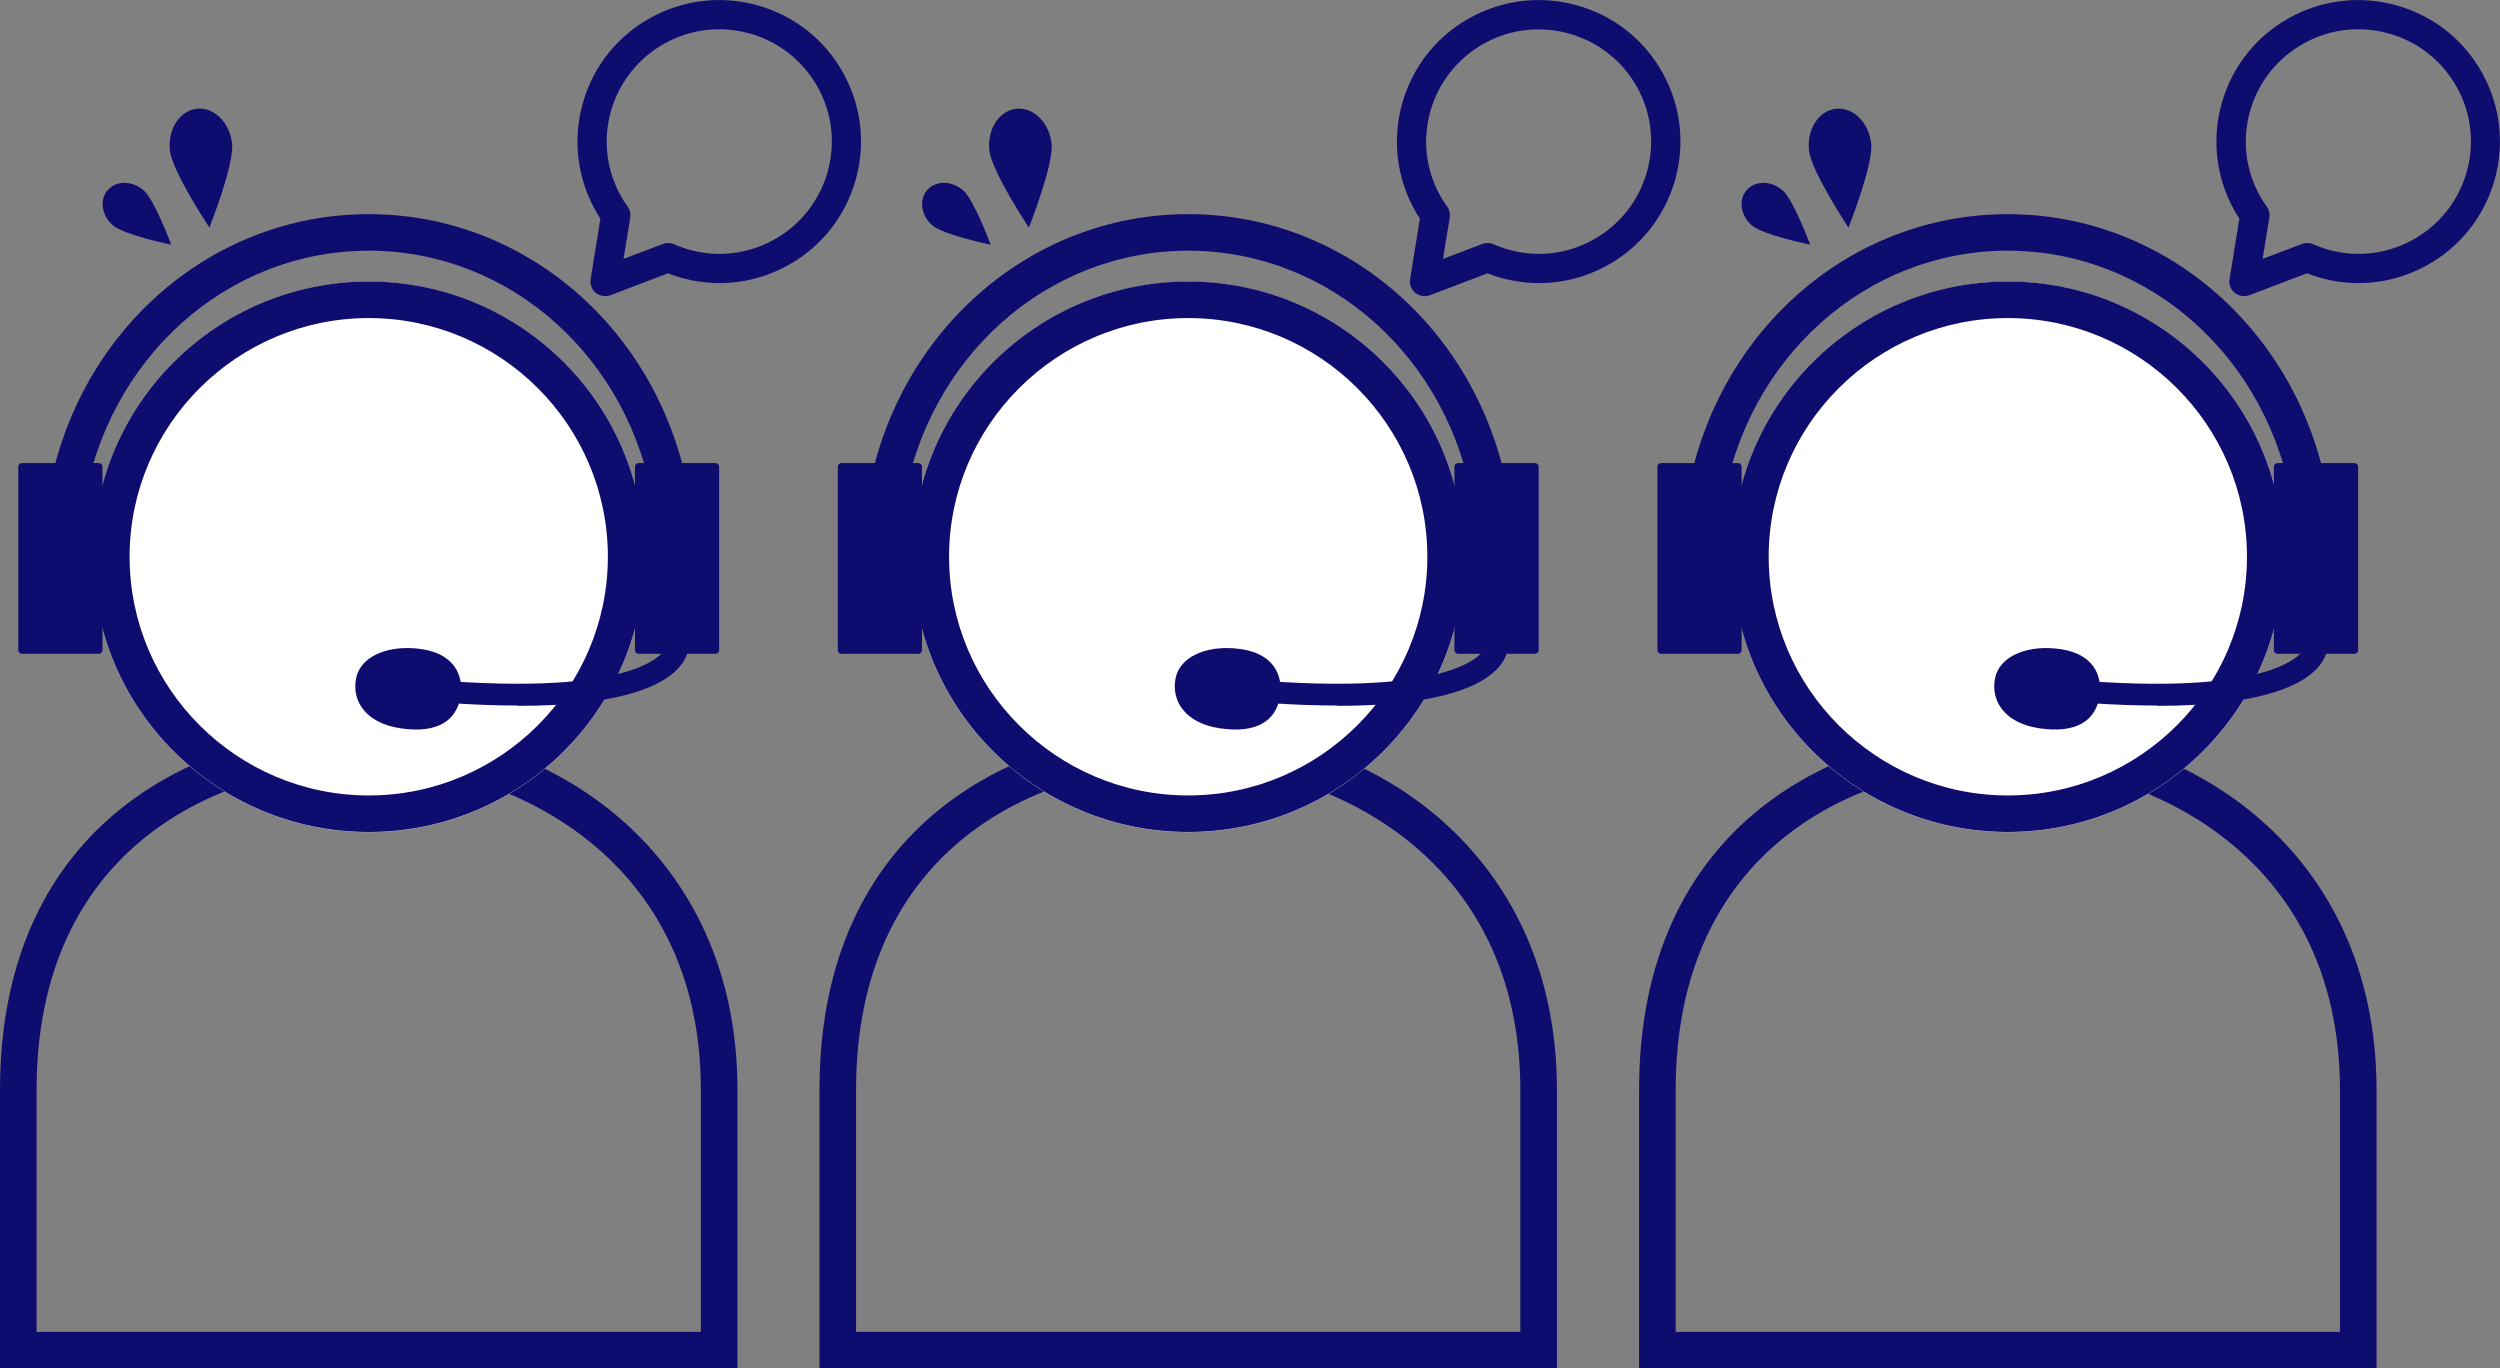 <svg width="190" height="104" viewBox="0 0 190 104" fill="none" xmlns="http://www.w3.org/2000/svg">
<rect x="0" y="0" width="190" height="104" fill="#808080" stroke="none"/>
<g clip-path="url(#clip0_76_493)">
<path d="M6.355 38.481L3.606 38.047C5.598 25.428 15.87 16.274 28.024 16.274C40.177 16.274 50.449 25.428 52.441 38.036L49.693 38.469C47.912 27.216 38.797 19.052 28.024 19.052C17.25 19.052 8.124 27.227 6.355 38.481Z" fill="#0E0D6F"/>
<path d="M56.047 104H0V82.827C0 62.542 15.091 55.344 28.024 55.344C41.947 55.344 56.047 64.786 56.047 82.827V104ZM2.782 101.223H53.265V82.827C53.265 64.708 38.174 58.121 28.024 58.121C16.382 58.121 2.782 64.586 2.782 82.827V101.223Z" fill="#0E0D6F"/>
<path d="M28.024 63.242C39.598 63.242 48.98 53.877 48.98 42.324C48.98 30.772 39.598 21.407 28.024 21.407C16.45 21.407 7.067 30.772 7.067 42.324C7.067 53.877 16.45 63.242 28.024 63.242Z" fill="white"/>
<path d="M28.024 24.173C38.051 24.173 46.198 32.315 46.198 42.313C46.198 52.311 38.04 60.454 28.024 60.454C18.007 60.454 9.849 52.311 9.849 42.313C9.849 32.315 18.007 24.173 28.024 24.173ZM28.024 21.395C16.449 21.395 7.067 30.76 7.067 42.313C7.067 53.866 16.449 63.231 28.024 63.231C39.598 63.231 48.98 53.866 48.98 42.313C48.98 30.76 39.598 21.395 28.024 21.395Z" fill="#0E0D6F"/>
<path d="M7.512 35.193H1.669C1.516 35.193 1.391 35.317 1.391 35.47V49.412C1.391 49.565 1.516 49.689 1.669 49.689H7.512C7.666 49.689 7.79 49.565 7.79 49.412V35.47C7.79 35.317 7.666 35.193 7.512 35.193Z" fill="#0E0D6F"/>
<path d="M54.378 35.193H48.535C48.381 35.193 48.257 35.317 48.257 35.47V49.412C48.257 49.565 48.381 49.689 48.535 49.689H54.378C54.532 49.689 54.656 49.565 54.656 49.412V35.47C54.656 35.317 54.532 35.193 54.378 35.193Z" fill="#0E0D6F"/>
<path d="M39.376 53.622C37.74 53.622 35.892 53.555 33.822 53.411C33.366 53.377 33.021 52.977 33.054 52.522C33.087 52.067 33.488 51.722 33.944 51.756C49.448 52.866 50.627 49.201 50.627 49.167C50.65 48.712 51.05 48.379 51.507 48.412C51.963 48.434 52.319 48.856 52.297 49.312C52.297 49.456 52.197 50.245 51.228 51.1C49.826 52.333 46.632 53.644 39.376 53.644V53.622Z" fill="#0E0D6F"/>
<path d="M34.98 53.044C34.668 54.722 33.299 55.766 30.461 55.355C27.779 54.966 26.744 53.266 27.055 51.589C27.367 49.911 29.359 49.089 31.574 49.278C34.568 49.523 35.291 51.367 34.98 53.044Z" fill="#0E0D6F"/>
<path d="M45.986 22.506C45.73 22.506 45.486 22.417 45.285 22.262C44.974 22.006 44.829 21.617 44.885 21.229L45.63 16.619C45.497 16.407 45.363 16.197 45.241 15.974C43.85 13.464 43.516 10.553 44.306 7.798C45.096 5.032 46.921 2.744 49.437 1.355C51.952 -0.033 54.868 -0.367 57.628 0.422C60.399 1.211 62.692 3.033 64.083 5.543C65.474 8.054 65.808 10.964 65.018 13.719C64.227 16.474 62.402 18.774 59.887 20.162C57.06 21.729 53.766 21.94 50.761 20.773L46.387 22.44C46.254 22.484 46.12 22.517 45.986 22.517V22.506ZM54.645 2.222C53.209 2.222 51.796 2.588 50.516 3.299C48.524 4.41 47.077 6.221 46.443 8.409C45.819 10.598 46.075 12.908 47.188 14.897C47.344 15.186 47.522 15.452 47.712 15.708C47.878 15.941 47.945 16.241 47.901 16.53L47.389 19.674L50.383 18.54C50.65 18.44 50.961 18.44 51.228 18.563C53.699 19.651 56.47 19.518 58.819 18.218C62.936 15.941 64.439 10.731 62.146 6.621C61.033 4.632 59.219 3.188 57.027 2.555C56.248 2.333 55.446 2.222 54.656 2.222H54.645Z" fill="#0E0D6F"/>
<path d="M10.896 14.441C11.752 15.175 13.01 18.596 13.01 18.596C13.01 18.596 9.438 17.863 8.581 17.13C7.724 16.396 7.546 15.186 8.18 14.453C8.814 13.719 10.039 13.708 10.896 14.453V14.441Z" fill="#0E0D6F"/>
<path d="M17.64 10.92C17.807 12.531 15.915 17.296 15.915 17.296C15.915 17.296 13.077 13.03 12.91 11.42C12.743 9.809 13.667 8.398 14.969 8.265C16.271 8.132 17.473 9.32 17.64 10.931V10.92Z" fill="#0E0D6F"/>
<path d="M68.635 38.481L65.886 38.047C67.878 25.428 78.15 16.274 90.303 16.274C102.457 16.274 112.729 25.428 114.721 38.036L111.972 38.469C110.192 27.216 101.077 19.052 90.303 19.052C79.53 19.052 70.404 27.216 68.635 38.481Z" fill="#0E0D6F"/>
<path d="M118.327 104H62.28V82.827C62.28 62.542 77.371 55.344 90.303 55.344C104.226 55.344 118.327 64.786 118.327 82.827V104ZM65.062 101.223H115.545V82.827C115.545 64.708 100.453 58.121 90.303 58.121C78.662 58.121 65.062 64.586 65.062 82.827V101.223Z" fill="#0E0D6F"/>
<path d="M90.303 63.242C101.877 63.242 111.26 53.877 111.26 42.324C111.26 30.772 101.877 21.407 90.303 21.407C78.73 21.407 69.347 30.772 69.347 42.324C69.347 53.877 78.73 63.242 90.303 63.242Z" fill="white"/>
<path d="M90.303 24.173C100.331 24.173 108.478 32.315 108.478 42.313C108.478 52.311 100.32 60.454 90.303 60.454C80.287 60.454 72.129 52.311 72.129 42.313C72.129 32.315 80.287 24.173 90.303 24.173ZM90.303 21.395C78.729 21.395 69.347 30.76 69.347 42.313C69.347 53.866 78.729 63.231 90.303 63.231C101.878 63.231 111.26 53.866 111.26 42.313C111.26 30.76 101.878 21.395 90.303 21.395Z" fill="#0E0D6F"/>
<path d="M69.792 35.193H63.949C63.795 35.193 63.671 35.317 63.671 35.47V49.412C63.671 49.565 63.795 49.689 63.949 49.689H69.792C69.946 49.689 70.07 49.565 70.07 49.412V35.47C70.07 35.317 69.946 35.193 69.792 35.193Z" fill="#0E0D6F"/>
<path d="M116.658 35.193H110.815C110.661 35.193 110.536 35.317 110.536 35.47V49.412C110.536 49.565 110.661 49.689 110.815 49.689H116.658C116.811 49.689 116.936 49.565 116.936 49.412V35.47C116.936 35.317 116.811 35.193 116.658 35.193Z" fill="#0E0D6F"/>
<path d="M101.655 53.622C100.019 53.622 98.172 53.555 96.102 53.411C95.645 53.377 95.3 52.977 95.334 52.522C95.367 52.067 95.779 51.722 96.224 51.756C111.727 52.866 112.907 49.201 112.907 49.167C112.929 48.712 113.33 48.379 113.786 48.412C114.243 48.434 114.599 48.856 114.577 49.312C114.577 49.456 114.476 50.245 113.508 51.1C112.106 52.333 108.912 53.644 101.655 53.644V53.622Z" fill="#0E0D6F"/>
<path d="M97.259 53.044C96.948 54.722 95.579 55.766 92.741 55.355C90.058 54.966 89.023 53.266 89.335 51.589C89.647 49.911 91.639 49.089 93.854 49.278C96.847 49.523 97.571 51.367 97.259 53.044Z" fill="#0E0D6F"/>
<path d="M108.266 22.506C108.01 22.506 107.765 22.417 107.565 22.262C107.253 22.006 107.109 21.617 107.164 21.229L107.91 16.619C107.776 16.407 107.643 16.197 107.52 15.974C106.129 13.464 105.795 10.553 106.586 7.798C107.376 5.043 109.201 2.744 111.716 1.355C114.231 -0.033 117.147 -0.367 119.907 0.422C122.679 1.211 124.971 3.033 126.362 5.543C129.245 10.731 127.364 17.285 122.167 20.162C119.34 21.729 116.046 21.94 113.041 20.773L108.667 22.44C108.533 22.484 108.4 22.517 108.266 22.517V22.506ZM116.925 2.233C115.522 2.233 114.098 2.577 112.796 3.299C110.804 4.41 109.357 6.221 108.722 8.409C108.088 10.598 108.355 12.908 109.468 14.897C109.624 15.186 109.802 15.452 109.991 15.708C110.158 15.941 110.225 16.241 110.18 16.53L109.668 19.674L112.662 18.54C112.929 18.44 113.241 18.44 113.508 18.563C115.979 19.651 118.75 19.518 121.087 18.218C125.205 15.941 126.707 10.731 124.415 6.621C122.857 3.81 119.93 2.233 116.925 2.233Z" fill="#0E0D6F"/>
<path d="M73.175 14.441C74.032 15.175 75.29 18.596 75.29 18.596C75.29 18.596 71.717 17.863 70.861 17.13C70.004 16.396 69.825 15.186 70.46 14.453C71.094 13.719 72.318 13.708 73.175 14.453V14.441Z" fill="#0E0D6F"/>
<path d="M79.92 10.92C80.087 12.531 78.195 17.296 78.195 17.296C78.195 17.296 75.357 13.03 75.19 11.42C75.023 9.809 75.947 8.398 77.249 8.265C78.551 8.132 79.753 9.32 79.92 10.931V10.92Z" fill="#0E0D6F"/>
<path d="M130.914 38.481L128.165 38.047C130.158 25.428 140.43 16.274 152.583 16.274C164.736 16.274 175.009 25.428 177.001 38.036L174.252 38.469C172.471 27.216 163.356 19.052 152.583 19.052C141.81 19.052 132.684 27.216 130.914 38.481Z" fill="#0E0D6F"/>
<path d="M180.618 104H124.571V82.827C124.571 62.542 139.662 55.344 152.594 55.344C166.517 55.344 180.618 64.786 180.618 82.827V104ZM127.353 101.223H177.836V82.827C177.836 64.708 162.744 58.121 152.594 58.121C140.953 58.121 127.353 64.586 127.353 82.827V101.223Z" fill="#0E0D6F"/>
<path d="M152.594 63.242C164.168 63.242 173.551 53.877 173.551 42.324C173.551 30.772 164.168 21.407 152.594 21.407C141.02 21.407 131.638 30.772 131.638 42.324C131.638 53.877 141.02 63.242 152.594 63.242Z" fill="white"/>
<path d="M152.594 24.173C162.622 24.173 170.769 32.315 170.769 42.313C170.769 52.311 162.611 60.454 152.594 60.454C142.578 60.454 134.42 52.311 134.42 42.313C134.42 32.315 142.578 24.173 152.594 24.173ZM152.594 21.395C141.02 21.395 131.638 30.76 131.638 42.313C131.638 53.866 141.02 63.231 152.594 63.231C164.169 63.231 173.551 53.866 173.551 42.313C173.551 30.76 164.169 21.395 152.594 21.395Z" fill="#0E0D6F"/>
<path d="M132.083 35.193H126.24C126.086 35.193 125.962 35.317 125.962 35.47V49.412C125.962 49.565 126.086 49.689 126.24 49.689H132.083C132.237 49.689 132.361 49.565 132.361 49.412V35.47C132.361 35.317 132.237 35.193 132.083 35.193Z" fill="#0E0D6F"/>
<path d="M178.937 35.193H173.095C172.941 35.193 172.816 35.317 172.816 35.47V49.412C172.816 49.565 172.941 49.689 173.095 49.689H178.937C179.091 49.689 179.216 49.565 179.216 49.412V35.47C179.216 35.317 179.091 35.193 178.937 35.193Z" fill="#0E0D6F"/>
<path d="M163.935 53.622C162.299 53.622 160.452 53.555 158.382 53.411C157.925 53.377 157.58 52.977 157.614 52.522C157.647 52.067 158.059 51.722 158.504 51.756C174.007 52.866 175.187 49.201 175.187 49.167C175.209 48.712 175.61 48.379 176.066 48.412C176.522 48.434 176.879 48.856 176.856 49.312C176.856 49.456 176.756 50.245 175.788 51.1C174.386 52.333 171.191 53.644 163.935 53.644V53.622Z" fill="#0E0D6F"/>
<path d="M159.539 53.044C159.227 54.722 157.858 55.766 155.02 55.355C152.338 54.966 151.303 53.266 151.615 51.589C151.927 49.911 153.919 49.089 156.133 49.278C159.127 49.523 159.851 51.367 159.539 53.044Z" fill="#0E0D6F"/>
<path d="M170.546 22.506C170.29 22.506 170.045 22.417 169.845 22.262C169.533 22.006 169.388 21.617 169.444 21.229L170.19 16.619C170.056 16.407 169.923 16.197 169.8 15.974C168.409 13.464 168.075 10.553 168.865 7.798C169.656 5.032 171.481 2.744 173.996 1.355C176.511 -0.033 179.427 -0.367 182.187 0.422C184.958 1.211 187.251 3.033 188.642 5.543C190.033 8.054 190.367 10.964 189.577 13.719C188.787 16.474 186.962 18.774 184.446 20.162C181.62 21.729 178.325 21.94 175.32 20.773L170.947 22.44C170.813 22.484 170.679 22.517 170.546 22.517V22.506ZM179.216 2.222C177.78 2.222 176.367 2.588 175.087 3.299C173.095 4.41 171.648 6.221 171.013 8.409C170.39 10.598 170.646 12.908 171.759 14.897C171.915 15.186 172.093 15.452 172.282 15.708C172.449 15.941 172.516 16.241 172.471 16.53L171.959 19.674L174.953 18.54C175.22 18.44 175.532 18.44 175.799 18.563C178.27 19.651 181.041 19.518 183.389 18.218C187.507 15.941 189.009 10.731 186.717 6.621C185.604 4.632 183.79 3.188 181.597 2.555C180.818 2.333 180.017 2.222 179.227 2.222H179.216Z" fill="#0E0D6F"/>
<path d="M135.455 14.441C136.312 15.175 137.57 18.596 137.57 18.596C137.57 18.596 133.997 17.863 133.14 17.13C132.283 16.396 132.105 15.186 132.74 14.453C133.374 13.719 134.598 13.708 135.455 14.453V14.441Z" fill="#0E0D6F"/>
<path d="M142.211 10.92C142.378 12.531 140.486 17.296 140.486 17.296C140.486 17.296 137.648 13.03 137.481 11.42C137.314 9.809 138.237 8.398 139.54 8.265C140.842 8.132 142.044 9.32 142.211 10.931V10.92Z" fill="#0E0D6F"/>
</g>
<defs>
<clipPath id="clip0_76_493">
<rect width="190" height="104" fill="white"/>
</clipPath>
</defs>
</svg>
